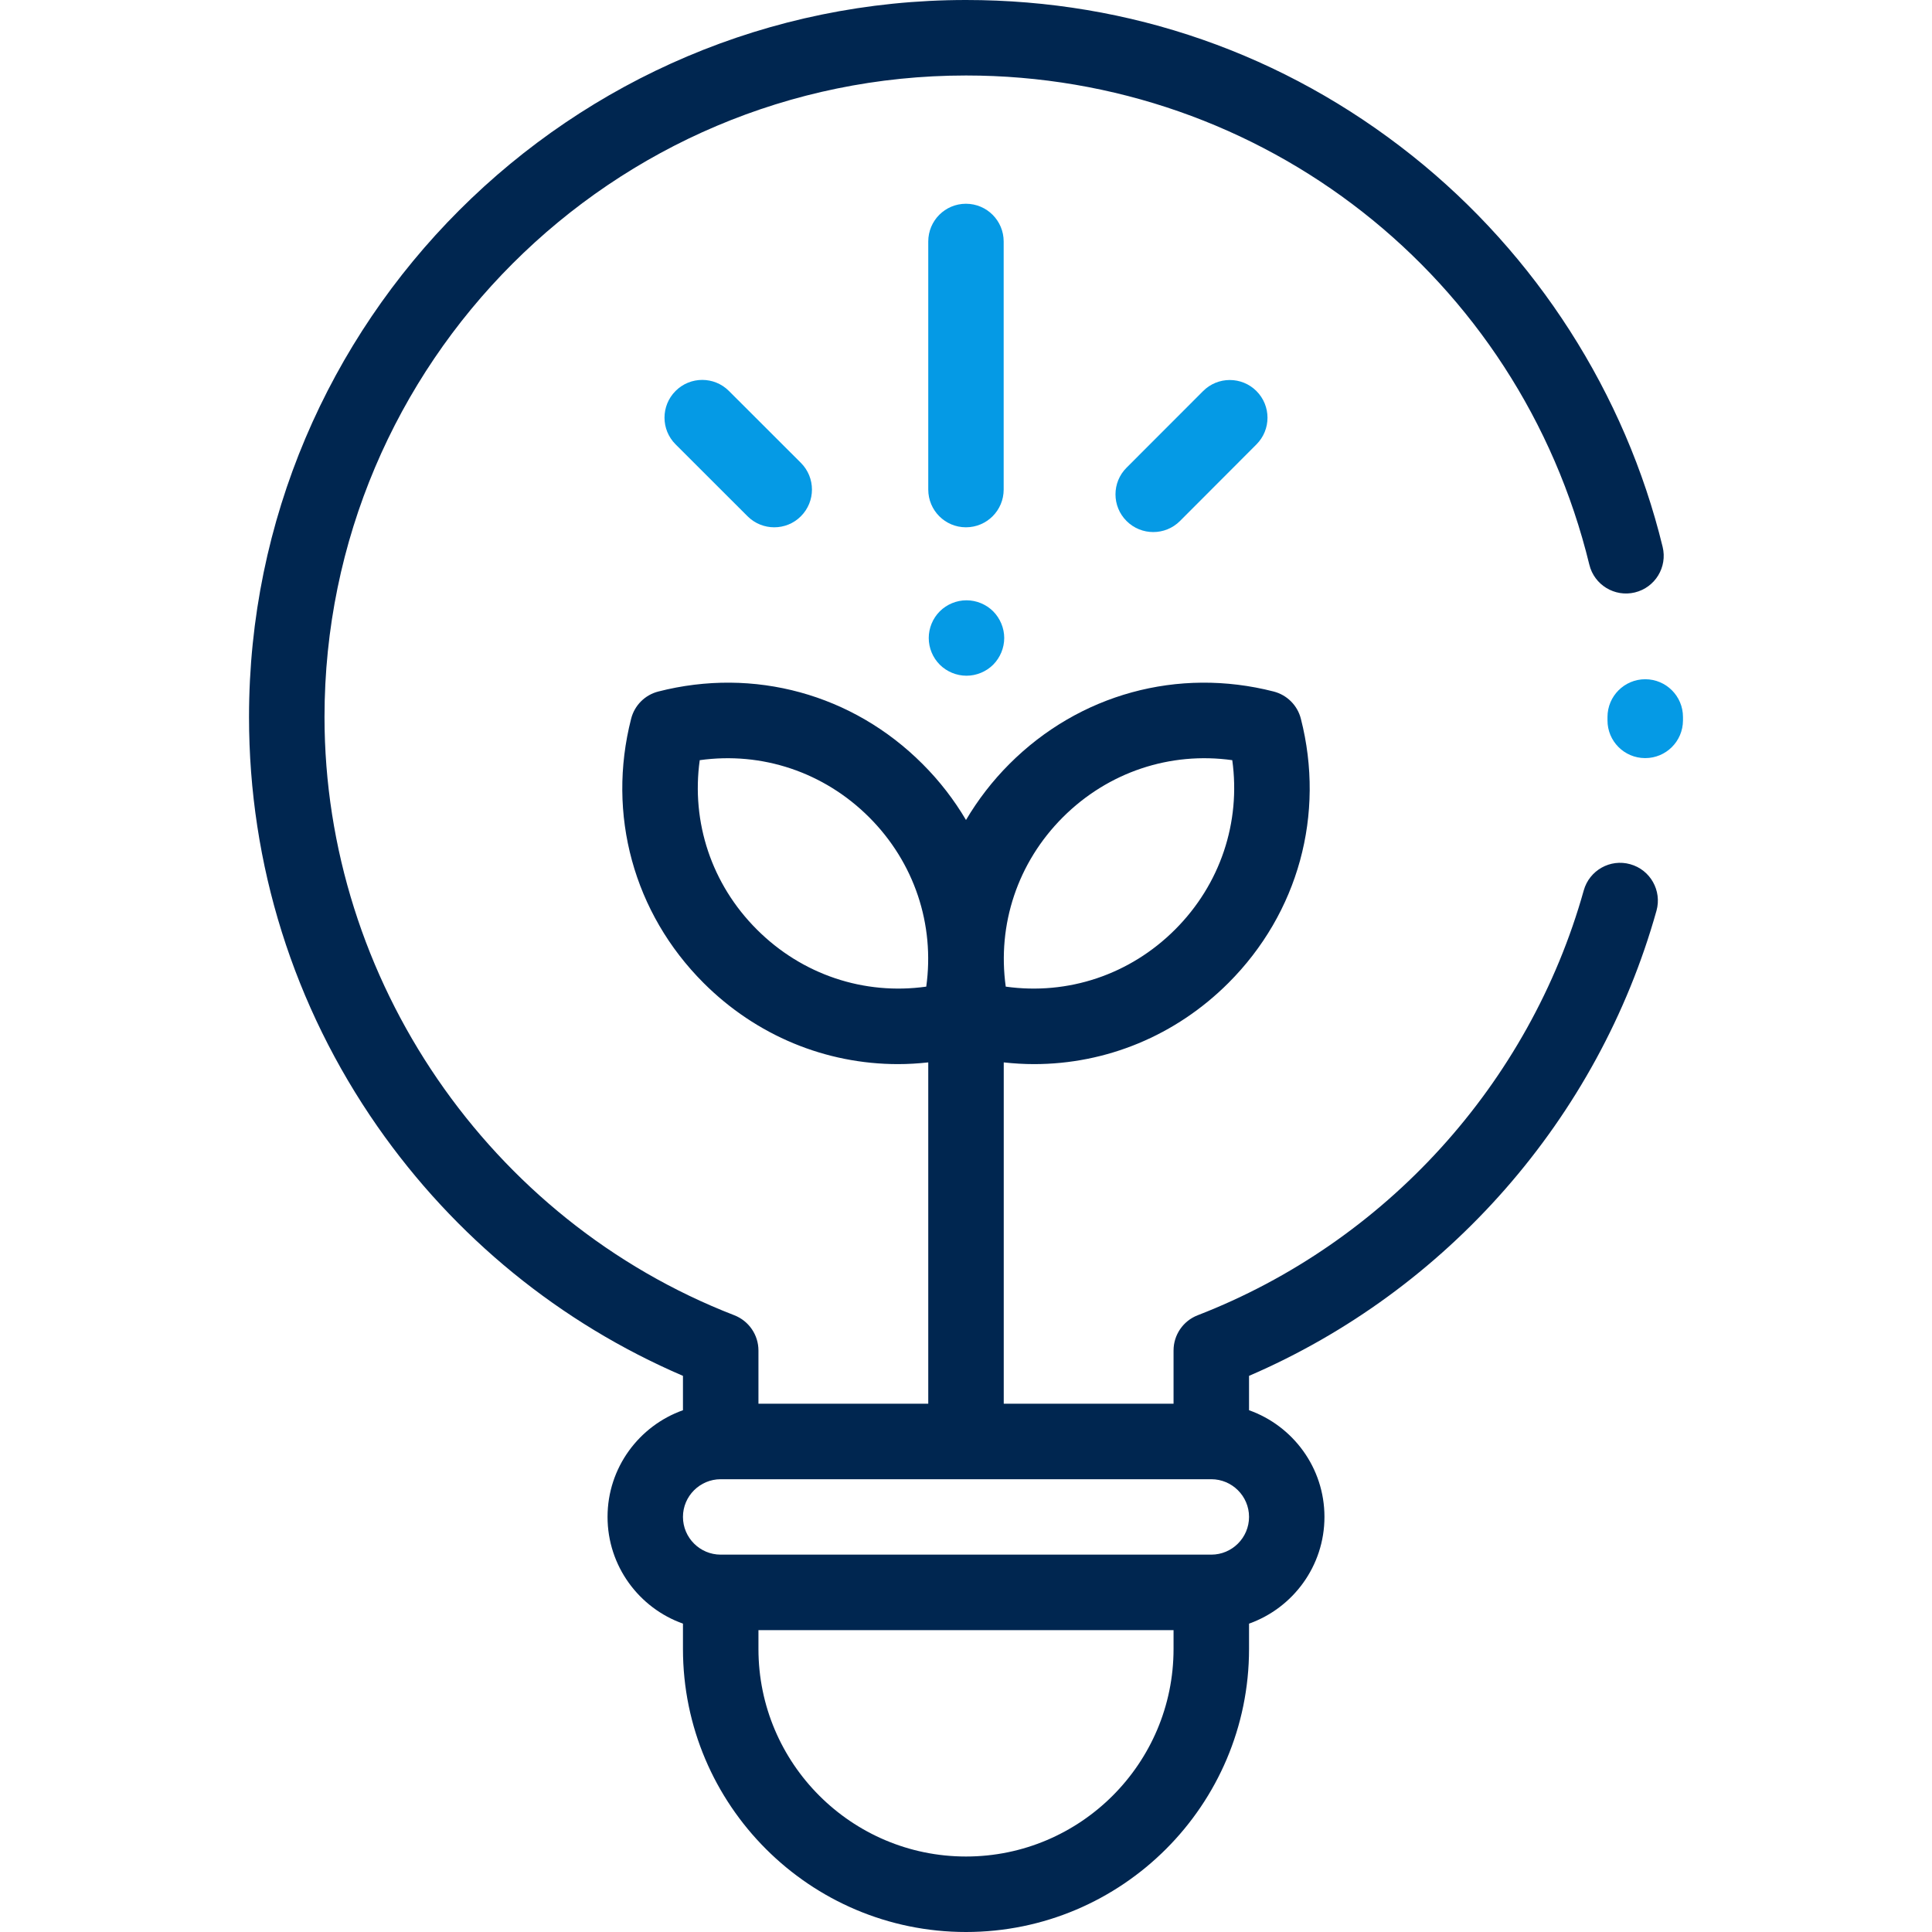 <svg width="28" height="28" viewBox="0 0 28 28" fill="none" xmlns="http://www.w3.org/2000/svg">
<path d="M23.627 12.525C23.337 12.443 23.035 12.613 22.953 12.904C22.168 15.707 20.076 18.009 17.357 19.062C17.146 19.144 17.008 19.347 17.008 19.572V20.344H14.547V15.397C14.693 15.413 14.84 15.422 14.985 15.422C16.031 15.422 17.038 15.011 17.804 14.245C18.816 13.233 19.208 11.802 18.853 10.416C18.804 10.223 18.653 10.072 18.459 10.022C17.073 9.667 15.642 10.059 14.63 11.071C14.382 11.319 14.172 11.593 14 11.884C13.828 11.593 13.618 11.319 13.369 11.071C12.358 10.059 10.927 9.667 9.541 10.022C9.347 10.071 9.196 10.223 9.147 10.416C8.792 11.802 9.184 13.233 10.196 14.245C10.962 15.011 11.969 15.422 13.015 15.422C13.16 15.422 13.307 15.413 13.453 15.397V20.344H10.992V19.572C10.992 19.347 10.853 19.144 10.643 19.062C7.09 17.686 4.703 14.201 4.703 10.391C4.703 5.264 8.874 1.094 14 1.094C18.303 1.094 22.017 4.009 23.034 8.184C23.105 8.477 23.401 8.657 23.694 8.586C23.988 8.514 24.168 8.219 24.096 7.925C23.555 5.703 22.266 3.69 20.467 2.257C18.612 0.78 16.376 0 14 0C8.271 0 3.609 4.661 3.609 10.391C3.609 12.528 4.254 14.581 5.472 16.328C6.591 17.931 8.116 19.174 9.898 19.94V20.438C9.262 20.664 8.805 21.271 8.805 21.984C8.805 22.697 9.262 23.305 9.898 23.531V23.898C9.898 26.16 11.738 28 14 28C16.262 28 18.102 26.16 18.102 23.898V23.531C18.738 23.305 19.195 22.697 19.195 21.984C19.195 21.271 18.738 20.664 18.102 20.438V19.94C20.969 18.705 23.163 16.21 24.007 13.199C24.088 12.908 23.918 12.606 23.627 12.525ZM15.404 11.844C16.06 11.189 16.958 10.891 17.859 11.017C17.984 11.918 17.686 12.816 17.031 13.471C16.375 14.127 15.477 14.425 14.576 14.299C14.451 13.398 14.748 12.5 15.404 11.844ZM13.424 14.299C12.523 14.425 11.625 14.127 10.969 13.471C10.313 12.816 10.016 11.918 10.141 11.017C11.042 10.891 11.94 11.189 12.596 11.844C13.252 12.5 13.549 13.398 13.424 14.299ZM17.008 23.898C17.008 25.557 15.659 26.906 14 26.906C12.341 26.906 10.992 25.557 10.992 23.898V23.625H17.008V23.898ZM17.555 22.531H10.445C10.144 22.531 9.898 22.286 9.898 21.984C9.898 21.683 10.144 21.438 10.445 21.438H17.555C17.856 21.438 18.102 21.683 18.102 21.984C18.102 22.286 17.856 22.531 17.555 22.531Z" fill="#002650"/>
<path d="M23.844 9.844C23.542 9.844 23.297 10.089 23.297 10.391L23.297 10.438C23.295 10.74 23.539 10.986 23.841 10.987C23.842 10.987 23.843 10.987 23.844 10.987C24.145 10.987 24.389 10.744 24.391 10.443L24.391 10.391C24.391 10.089 24.146 9.844 23.844 9.844Z" fill="#059AE5"/>
<path d="M13.999 2.953C13.697 2.953 13.453 3.198 13.453 3.5V7.095C13.453 7.397 13.697 7.642 13.999 7.642C14.302 7.642 14.546 7.397 14.546 7.095V3.5C14.546 3.198 14.302 2.953 13.999 2.953Z" fill="#059AE5"/>
<path d="M11.607 6.708L10.564 5.666C10.35 5.452 10.004 5.453 9.791 5.666C9.577 5.88 9.577 6.226 9.791 6.44L10.834 7.482C10.941 7.589 11.081 7.642 11.221 7.642C11.361 7.642 11.501 7.589 11.607 7.482C11.821 7.268 11.821 6.922 11.607 6.708Z" fill="#059AE5"/>
<path d="M18.209 5.667C17.996 5.454 17.649 5.454 17.436 5.668L16.327 6.778C16.113 6.991 16.113 7.338 16.327 7.551C16.434 7.658 16.574 7.711 16.714 7.711C16.854 7.711 16.994 7.658 17.101 7.551L18.209 6.441C18.423 6.227 18.423 5.881 18.209 5.667Z" fill="#059AE5"/>
<path d="M14.394 8.86C14.292 8.758 14.151 8.7 14.007 8.7C13.863 8.7 13.722 8.758 13.62 8.86C13.518 8.962 13.46 9.103 13.46 9.246C13.46 9.391 13.518 9.531 13.62 9.633C13.722 9.735 13.863 9.793 14.007 9.793C14.151 9.793 14.292 9.735 14.394 9.633C14.495 9.531 14.554 9.391 14.554 9.246C14.554 9.103 14.495 8.962 14.394 8.86Z" fill="#059AE5"/>
</svg>
